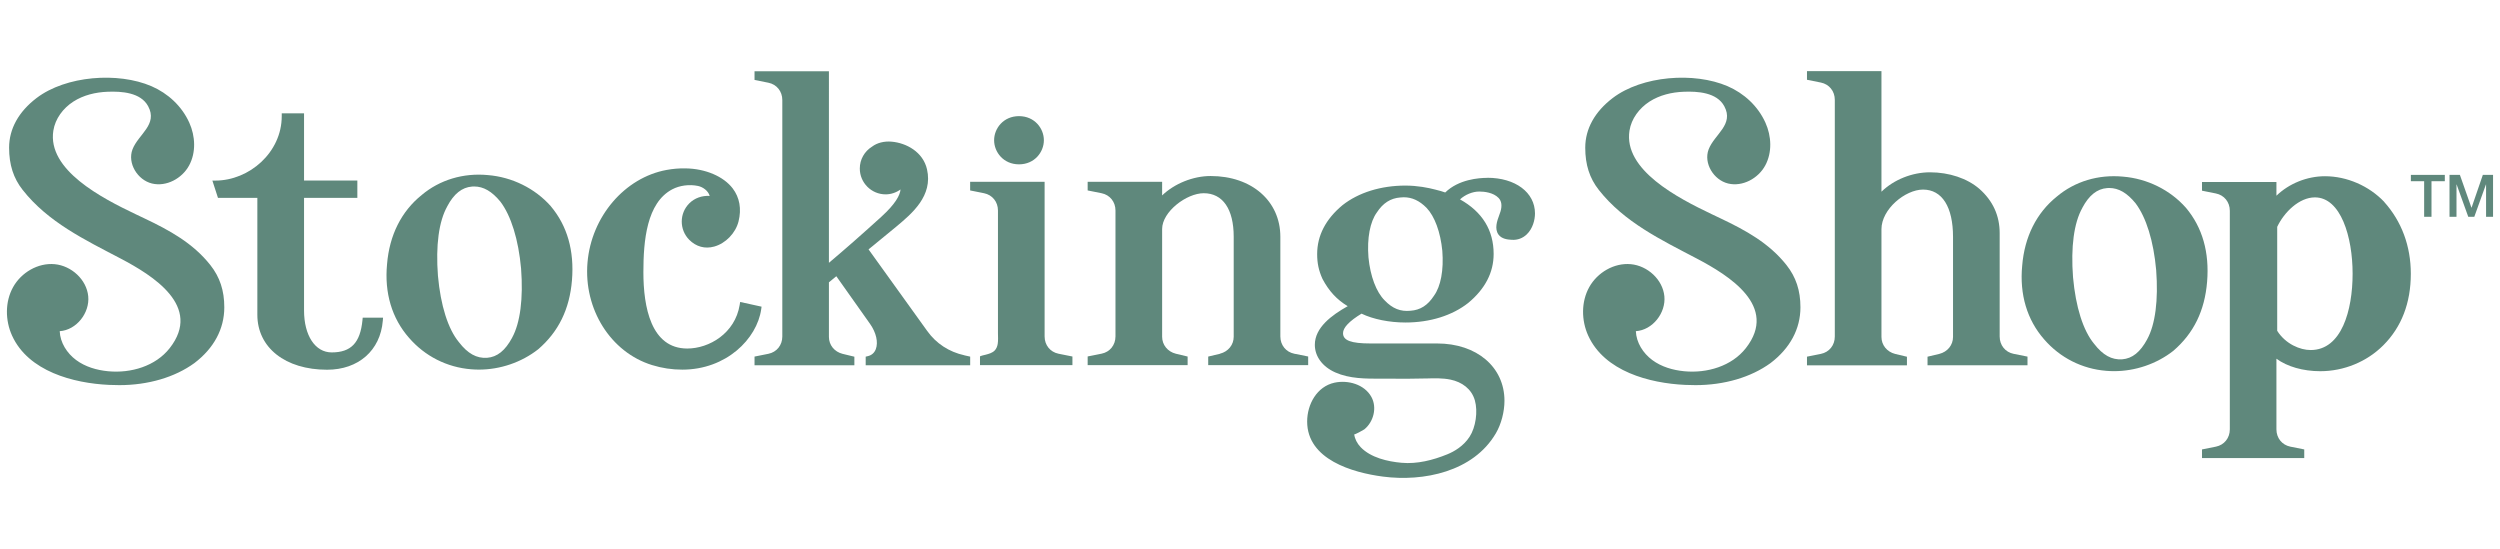 <?xml version="1.0" encoding="UTF-8"?>
<svg id="Layer_1" xmlns="http://www.w3.org/2000/svg" viewBox="0 0 612 134.44">
  <defs>
    <style>
      .cls-1 {
        fill: #5f887c;
      }
    </style>
  </defs>
  <g>
    <path class="cls-1" d="M88.73,78.39c-.54,5.52-2.79,7.88-7.53,7.88-4.05,0-6.77-4.13-6.77-10.27v-27.57h13.05v-4.23h-13.05v-16.45h-5.46v.7c0,8.84-7.92,15.76-16.28,15.76h-.7l1.37,4.23h9.64v28.61c0,8.05,6.85,13.46,17.06,13.46,7.69,0,13.05-4.71,13.65-11.99l.06-.76h-4.98l-.06.63Z"/>
    <path class="cls-1" d="M134.83,50.47c-3.86-4.36-9.48-7.13-15.4-7.61-6.01-.57-11.78,1.16-16.2,4.88-4.98,4-7.91,9.86-8.48,16.93-.67,7.02,1.18,13.25,5.37,18.02,3.89,4.5,9.29,7.24,15.22,7.71.63.05,1.25.08,1.88.08,5.22,0,10.42-1.76,14.52-4.97,4.99-4.29,7.7-9.83,8.28-16.92.59-7.21-1.15-13.3-5.17-18.09h-.01ZM125.38,82.66c-1.71,3.17-3.66,4.74-6.15,4.93-2.53.17-4.72-1.01-6.88-3.82-2.67-3.22-4.49-8.99-5.14-16.25-.57-7.46.22-13.34,2.28-17v-.02c1.62-3.06,3.6-4.64,6.06-4.83.18-.01.35-.02.52-.02,2.3,0,4.36,1.2,6.43,3.72,2.63,3.47,4.42,9.29,5.06,16.37.56,7.32-.21,13.33-2.19,16.92Z"/>
    <path class="cls-1" d="M249.45,40.23c3.81,0,6.09-3,6.09-5.9s-2.28-5.9-6.09-5.9-6.09,3-6.09,5.9,2.28,5.9,6.09,5.9Z"/>
    <path class="cls-1" d="M255.72,82.36v-37.86h-18.23v2.12l3.4.68c2.04.41,3.41,2.11,3.41,4.23v29.96c0,.89.08,1.82-.06,2.7-.1.59-.32,1.18-.74,1.61-.58.6-1.4.81-2.17,1.02-.16.04-1.43.31-1.43.45v2.12h22.63v-2.12l-3.4-.68c-2.04-.41-3.41-2.11-3.41-4.23Z"/>
    <path class="cls-1" d="M298.67,86.6l-2.9.69v2.1h24.47v-2.12l-3.4-.68c-2.04-.41-3.41-2.11-3.41-4.23v-24.39c0-8.76-7.01-14.88-17.06-14.88-4.32,0-8.87,1.86-11.88,4.75v-3.34h-18.23v2.12l3.4.68c2.04.41,3.41,2.11,3.41,4.23v30.82c0,2.13-1.37,3.83-3.41,4.23l-3.4.68v2.12h24.47v-2.1l-2.89-.69c-2-.5-3.35-2.17-3.35-4.15v-26.38c0-4.23,5.97-8.76,10.18-8.76,4.66,0,7.34,3.88,7.34,10.65v24.49c0,1.98-1.35,3.64-3.34,4.14Z"/>
    <path class="cls-1" d="M489.52,82.41v-25.34c0-4.29-1.67-7.93-4.97-10.84-2.98-2.57-7.39-4.05-12.09-4.05-4.4,0-8.87,1.82-11.88,4.75v-29.52h-18.23v2.12l3.4.68c2.04.41,3.41,2.11,3.41,4.23v57.96c0,2.12-1.37,3.82-3.41,4.23l-3.4.68v2.12h24.47v-2.1l-2.89-.69c-2-.5-3.35-2.17-3.35-4.15v-26.38c0-4.91,5.83-9.7,10.18-9.7,4.66,0,7.34,4.23,7.34,11.59v24.49c0,1.98-1.35,3.64-3.34,4.14l-2.9.69v2.1h24.47v-2.12l-3.4-.68c-2.04-.41-3.41-2.11-3.41-4.23Z"/>
    <path class="cls-1" d="M535.12,50.86h-.01c-3.86-4.37-9.48-7.14-15.4-7.62-6.02-.57-11.78,1.16-16.2,4.88-4.98,4-7.91,9.86-8.48,16.93-.67,7.02,1.19,13.25,5.37,18.02,3.89,4.5,9.29,7.24,15.22,7.71.63.05,1.25.08,1.88.08,5.22,0,10.42-1.76,14.52-4.97,5-4.29,7.7-9.83,8.28-16.92.59-7.21-1.15-13.3-5.17-18.09ZM525.65,83.03c-1.71,3.17-3.66,4.74-6.15,4.93-2.54.17-4.72-1.01-6.88-3.82-2.67-3.22-4.49-9-5.14-16.25-.57-7.46.22-13.34,2.28-17v-.02c1.62-3.06,3.6-4.64,6.06-4.83.18-.01.35-.02.52-.02,2.3,0,4.36,1.2,6.43,3.72,2.63,3.47,4.43,9.29,5.06,16.37.56,7.32-.21,13.33-2.19,16.92Z"/>
    <path class="cls-1" d="M583.65,49.41c-3.73-3.92-9.15-6.27-14.5-6.27-4.4,0-8.8,1.79-11.88,4.77v-3.35h-18.22v2.12l3.4.68c2.04.41,3.41,2.11,3.41,4.23v53.52c0,2.12-1.37,3.82-3.41,4.23l-3.4.68v2.12h25.03v-2.12l-3.4-.68c-2.04-.41-3.41-2.11-3.41-4.23v-17.3c2.63,1.94,6.52,3.06,10.74,3.06,5.77,0,11.4-2.31,15.43-6.35,4.46-4.46,6.73-10.36,6.73-17.51,0-6.76-2.25-12.83-6.53-17.59ZM565.65,85.69c-2.6,0-6.12-1.46-8.19-4.7v-25.46c1.71-3.61,5.4-7.21,9.23-7.21,6.34,0,9.23,9.69,9.23,18.68s-2.7,18.69-10.27,18.69Z"/>
    <path class="cls-1" d="M236.1,86.98c-3.78-.83-6.93-2.89-9.12-5.96l-14.36-19.97c1.04-.87,2.09-1.72,3.15-2.58,1.24-1.01,2.48-2.02,3.7-3.04,3.78-3.16,8.96-7.48,7.46-13.99-.97-4.24-5.05-6.45-8.66-6.76-1.83-.16-3.55.28-4.78,1.21-1.88,1.16-3.01,3.17-3.01,5.37,0,3.48,2.84,6.32,6.32,6.32,1.3,0,2.56-.42,3.65-1.2-.12,1.38-1.2,3.5-4.67,6.66-4.54,4.13-8.76,7.84-12.86,11.3V17.45h-18.21v2.12l3.39.68c2.04.41,3.41,2.11,3.41,4.23v57.9c0,2.12-1.37,3.82-3.41,4.23l-3.39.68v2.12h24.44v-2.09l-2.89-.7c-2-.5-3.34-2.16-3.34-4.14v-13.37l1.81-1.49,8.26,11.67c1.5,2.13,2.04,4.49,1.41,6.17-.34.91-1.02,1.5-1.94,1.72l-.54.13v2.1h25.58v-2.11l-1.4-.31h0Z"/>
    <path class="cls-1" d="M35.42,53.49c-.69-.33-1.45-.69-2.27-1.08-8.17-3.9-21.62-10.8-20.09-20.44.46-2.92,2.39-5.48,4.88-7.09,2.48-1.6,5.46-2.31,8.41-2.42,3.39-.13,8.08.15,9.91,3.53,2.45,4.53-2.42,6.88-3.83,10.59-1.28,3.39,1.25,7.49,4.77,8.34s7.36-1.22,9.09-4.41c1.73-3.18,1.54-7.18.05-10.48-1.83-4.06-5.22-7.18-9.26-8.93-8.19-3.53-20.93-2.58-28.12,2.89-4.4,3.35-6.73,7.56-6.73,12.16,0,4.18,1.06,7.47,3.32,10.34,6.21,7.9,15.25,12.22,23.94,16.78,7.94,4.17,20.1,11.7,12.05,21.96-3.46,4.41-9.5,6.19-15.08,5.65-2.79-.27-5.58-1.08-7.83-2.75-2.25-1.67-3.9-4.27-4.01-7.06,4.1-.27,7.38-4.47,6.98-8.55-.4-4.09-4.12-7.47-8.21-7.85s-8.2,2.04-10.19,5.63c-1.99,3.59-1.94,8.13-.24,11.87,3.99,8.74,14.98,11.64,23.73,12.05.84.04,1.68.06,2.52.06,7.06,0,13.59-1.92,18.38-5.4,4.79-3.64,7.32-8.37,7.32-13.65,0-4.12-1.09-7.4-3.42-10.35-4.27-5.39-10.02-8.51-16.09-11.4Z"/>
    <path class="cls-1" d="M364.09,43.54c-2.04,0-7.01.36-10.3,3.58-.63-.22-1.41-.47-2.48-.72-1.68-.44-4.3-.97-7.27-.97-6,0-11.46,1.7-15.39,4.79-4.12,3.42-6.21,7.45-6.21,11.98,0,2.23.38,4.04,1.31,6.09,1.57,2.96,3.5,5.06,6.17,6.66-3.96,2.22-8.05,5.25-8.05,9.46,0,2.84,1.87,5.37,5.01,6.76,3.51,1.56,7.46,1.54,11.25,1.53.72,0,1.44,0,2.14,0,2.81.04,5.68.02,8.53-.05h.34c1.98-.06,4.02-.12,5.95.28,2.79.58,5.16,2.27,5.96,5.1.76,2.69.22,6.56-1.3,8.89-1.51,2.33-3.8,3.62-5.44,4.29-3.53,1.44-7.39,2.42-11.2,2.08-3.4-.3-7.54-1.25-10-3.8-.9-.93-1.46-2.06-1.6-3.17.02.18,2.27-1.05,2.47-1.21,2.26-1.82,3.18-5.32,1.73-7.95-1.71-3.09-5.74-4.19-9.03-3.48-4.32.94-6.69,5.31-6.69,9.51,0,9.3,11.11,12.51,18.55,13.48,9.94,1.3,22.13-1.18,27.64-10.59,1.34-2.28,2.11-5.32,2.11-7.97,0-8.26-6.78-14.03-16.49-14.03h-16.26c-4.81,0-6.77-.73-6.77-2.52,0-1.35,1.52-2.95,4.53-4.78,2.83,1.37,6.81,2.17,10.75,2.17,6.01,0,11.46-1.7,15.38-4.8,4.12-3.42,6.21-7.44,6.21-11.98,0-5.82-2.77-10.31-8.23-13.36,1.25-1.16,3.08-1.92,4.69-1.92,1.22,0,3.45.21,4.76,1.58.72.76.88,1.87.46,3.3-.08.28-.2.59-.32.92-.51,1.4-1.21,3.31-.16,4.75.75,1.02,2.14,1.22,3.27,1.27,1.39.08,2.64-.39,3.62-1.32,1.5-1.42,2.03-3.59,2.03-5.14,0-5.14-4.8-8.73-11.66-8.73ZM351.05,72.38l-.02.03c-1.52,2.33-3.33,3.49-5.73,3.66-2.45.25-4.41-.52-6.34-2.54-2.06-2.06-3.51-5.9-3.96-10.53-.37-4.69.38-8.69,2.06-11,1.49-2.29,3.36-3.48,5.73-3.66.29-.03.57-.05.85-.05,2.04,0,3.83.83,5.57,2.58,2.01,2.1,3.42,5.95,3.87,10.54.37,4.69-.38,8.7-2.04,10.98Z"/>
    <path class="cls-1" d="M186.42,75.07l-5.23-1.15-.12.73c-1.12,6.93-7.45,10.67-12.83,10.67-8.88,0-10.74-10.16-10.74-18.69,0-7.7.8-16.97,7.06-20.28,1.82-.96,4.18-1.27,6.3-.83,1.25.26,2.53,1.22,2.87,2.44-1.89-.11-3.69.53-4.97,1.8-2.48,2.45-2.49,6.46-.04,8.94,1.68,1.69,3.85,2.29,6.11,1.66,2.79-.76,5.24-3.29,5.96-6.15.77-3.07.27-5.86-1.43-8.09-2.26-2.95-6.66-4.82-11.49-4.9-1.59-.04-3.16.1-4.68.38-10.26,1.88-18.41,11.4-19.37,22.65-.98,11.42,5.66,21.99,15.8,25.12,2.41.75,4.9,1.12,7.4,1.12,10.77,0,18.28-7.52,19.32-14.78l.09-.64Z"/>
    <path class="cls-1" d="M421.26,53.49c-.69-.33-1.45-.69-2.27-1.08-8.17-3.9-21.62-10.8-20.09-20.44.46-2.92,2.4-5.48,4.88-7.09,2.48-1.6,5.46-2.31,8.41-2.42,3.39-.13,8.08.15,9.91,3.53,2.45,4.53-2.42,6.88-3.83,10.59-1.28,3.39,1.25,7.49,4.77,8.34s7.36-1.22,9.09-4.41,1.54-7.18.05-10.48c-1.83-4.06-5.22-7.18-9.26-8.93-8.19-3.53-20.93-2.58-28.12,2.89-4.4,3.35-6.73,7.56-6.73,12.16,0,4.18,1.06,7.47,3.32,10.34,6.21,7.9,15.25,12.22,23.94,16.78,7.94,4.17,20.1,11.7,12.05,21.96-3.46,4.41-9.5,6.19-15.08,5.65-2.79-.27-5.58-1.08-7.83-2.75-2.25-1.67-3.9-4.27-4.01-7.06,4.1-.27,7.38-4.47,6.98-8.55-.4-4.09-4.12-7.47-8.21-7.85-4.09-.38-8.2,2.04-10.19,5.63-1.99,3.59-1.94,8.13-.24,11.87,3.99,8.74,14.98,11.64,23.73,12.05.84.04,1.68.06,2.52.06,7.06,0,13.59-1.92,18.38-5.4,4.79-3.64,7.32-8.37,7.32-13.65,0-4.12-1.09-7.4-3.42-10.35-4.27-5.39-10.02-8.51-16.09-11.4Z"/>
  </g>
  <g>
    <path class="cls-1" d="M590.18,42.81h8.31v1.55h-3.26v8.71h-1.8v-8.71h-3.25v-1.55Z"/>
    <path class="cls-1" d="M599.65,42.81h2.53l2.83,8.03h.03l2.76-8.03h2.5v10.26h-1.71v-7.92h-.03l-2.85,7.92h-1.48l-2.85-7.92h-.03v7.92h-1.71v-10.26Z"/>
  </g>
</svg>